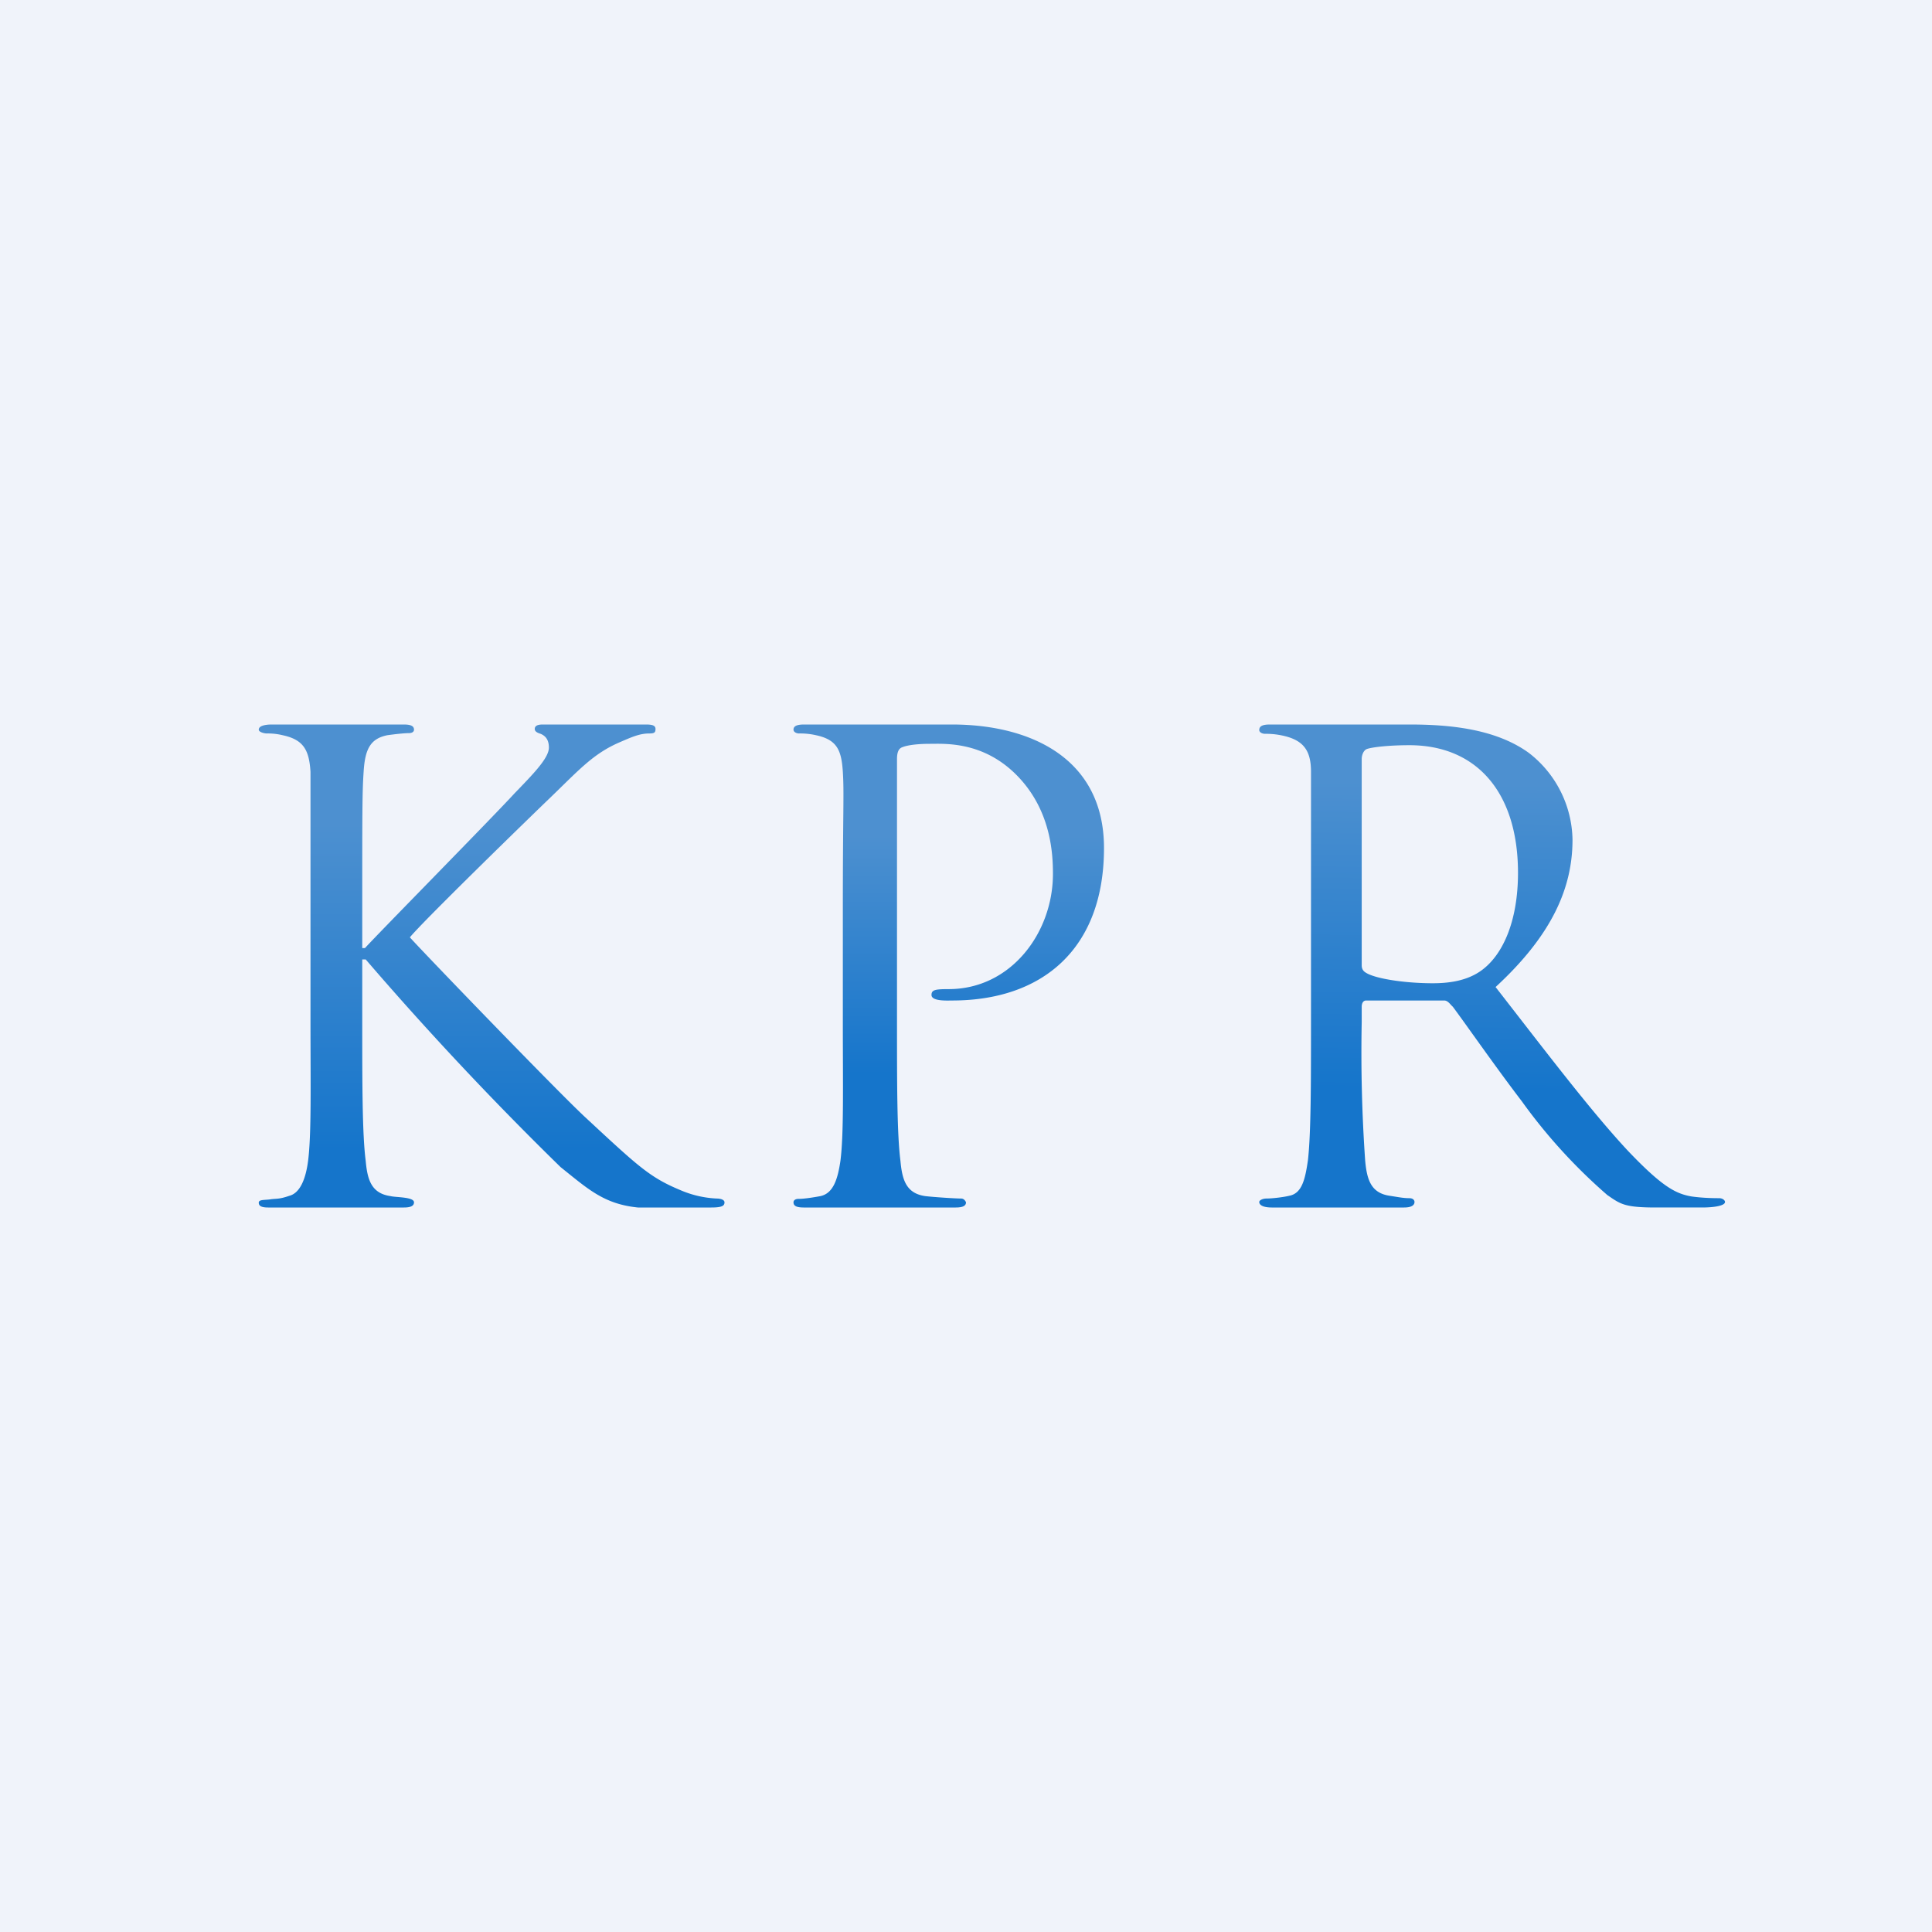 <!-- by TradingView --><svg xmlns="http://www.w3.org/2000/svg" width="56" height="56"><path fill="#F0F3FA" d="M0 0h56v56H0z"/><path d="M9 26.37v-4c-.04-.63-.2-.93-.81-1.06a1.8 1.8 0 00-.46-.05c-.07 0-.23-.04-.23-.11 0-.11.18-.15.38-.15h3.82c.2 0 .3.04.3.15 0 .07-.07.1-.15.1-.13 0-.4.03-.62.06-.5.1-.65.41-.69 1.06-.04.6-.04 1.11-.04 4v1.11h.08c.31-.35 3.67-3.76 4.33-4.48.52-.54 1-1.02 1-1.33 0-.23-.1-.34-.24-.4-.1-.03-.17-.07-.17-.14 0-.1.1-.13.23-.13h3c.2 0 .27.04.27.13 0 .1-.03.13-.18.13-.28 0-.5.1-.87.26-.76.33-1.17.8-2 1.6-.46.44-3.69 3.58-4.07 4.05.48.53 4.33 4.52 5.09 5.22 1.55 1.44 1.87 1.74 2.76 2.11a3 3 0 001.04.24c.13 0 .23.04.23.11 0 .1-.07.15-.38.15h-2.13c-.99-.1-1.45-.54-2.24-1.17a95.22 95.22 0 01-5.65-6.02h-.1v1.82c0 1.78 0 3.24.1 4.02.05.54.16.94.72 1.02.15.04.68.02.68.18 0 .1-.09.15-.29.15H7.77c-.2 0-.27-.05-.27-.14 0-.1.19-.07.36-.1.17-.02.24 0 .53-.1.3-.08.47-.47.54-1.01.1-.78.07-2.24.07-4.02v-3.26z" fill="url(#agwz0usik)"/><path d="M24.43 26.37c0-2.9.04-3.37 0-4-.04-.63-.17-.93-.78-1.06a2.04 2.04 0 00-.49-.05c-.07 0-.16-.04-.16-.11 0-.11.11-.15.31-.15h4.28C29.9 21 32 22 32 24.58 32 27.5 30.22 29 27.6 29c-.12 0-.6.03-.6-.16 0-.15.11-.17.5-.17 1.8 0 3.02-1.63 3.02-3.34 0-.6-.06-1.85-1.04-2.85s-2.1-.92-2.53-.92c-.32 0-.63.03-.8.1-.11.04-.15.16-.15.34v7.63c0 1.78 0 3.24.1 4.02.05.54.16.94.72 1.02.26.03.87.07 1.04.07.1 0 .14.11.14.11 0 .1-.09.15-.3.15h-4.4c-.2 0-.3-.04-.3-.15 0-.05.04-.1.15-.1.17 0 .47-.05.63-.08.37-.08.5-.48.58-1.02.1-.78.07-2.15.07-4.02v-3.26z" fill="url(#bgwz0usik)"/><path d="M38 26.37v-4c0-.62-.22-.92-.83-1.05a2.25 2.25 0 00-.5-.05c-.08 0-.17-.04-.17-.11 0-.12.11-.16.31-.16h4.04c1.15 0 2.49.12 3.46.82a3.24 3.24 0 011.27 2.52c0 1.37-.57 2.74-2.23 4.27 1.51 1.94 2.76 3.59 3.83 4.74 1 1.05 1.39 1.25 1.85 1.33.35.05.7.05.8.05.1 0 .17.06.17.11 0 .11-.32.16-.66.16H48c-.92 0-1.03-.1-1.41-.36a15.78 15.78 0 01-2.48-2.72c-.78-1.02-1.64-2.26-2-2.74-.08-.07-.14-.18-.25-.18H39.6c-.1 0-.13.1-.13.18v.45a45 45 0 00.1 4.01c.05.54.16.94.71 1.02.26.04.4.07.57.07.11 0 .15.06.15.11 0 .1-.1.16-.3.16h-3.84c-.2 0-.36-.05-.36-.16 0-.05.1-.1.21-.1.17 0 .5-.04.66-.08.37-.07.46-.48.54-1.02.09-.78.09-2.24.09-4.01v-3.26zm1.47 1.61c0 .1.04.17.13.22.28.17 1.12.3 1.93.3.44 0 .96-.06 1.38-.35.65-.45 1.09-1.45 1.09-2.85 0-2.31-1.18-3.7-3.15-3.7-.55 0-1.05.05-1.23.11-.1.04-.15.18-.15.29v6-.02z" fill="url(#cgwz0usik)"/><defs><linearGradient id="agwz0usik" x1="14.26" y1="23.88" x2="14.26" y2="33.33" gradientUnits="userSpaceOnUse"><stop stop-color="#4D90D0"/><stop offset="1" stop-color="#1575CB"/></linearGradient><linearGradient id="bgwz0usik" x1="27.42" y1="31.13" x2="27.42" y2="22.38" gradientUnits="userSpaceOnUse"><stop stop-color="#1575CB"/><stop offset=".79" stop-color="#4D90D0"/></linearGradient><linearGradient id="cgwz0usik" x1="44.44" y1="31.62" x2="44.57" y2="22.74" gradientUnits="userSpaceOnUse"><stop stop-color="#1575CB"/><stop offset="1" stop-color="#4D90D0"/></linearGradient></defs></svg>